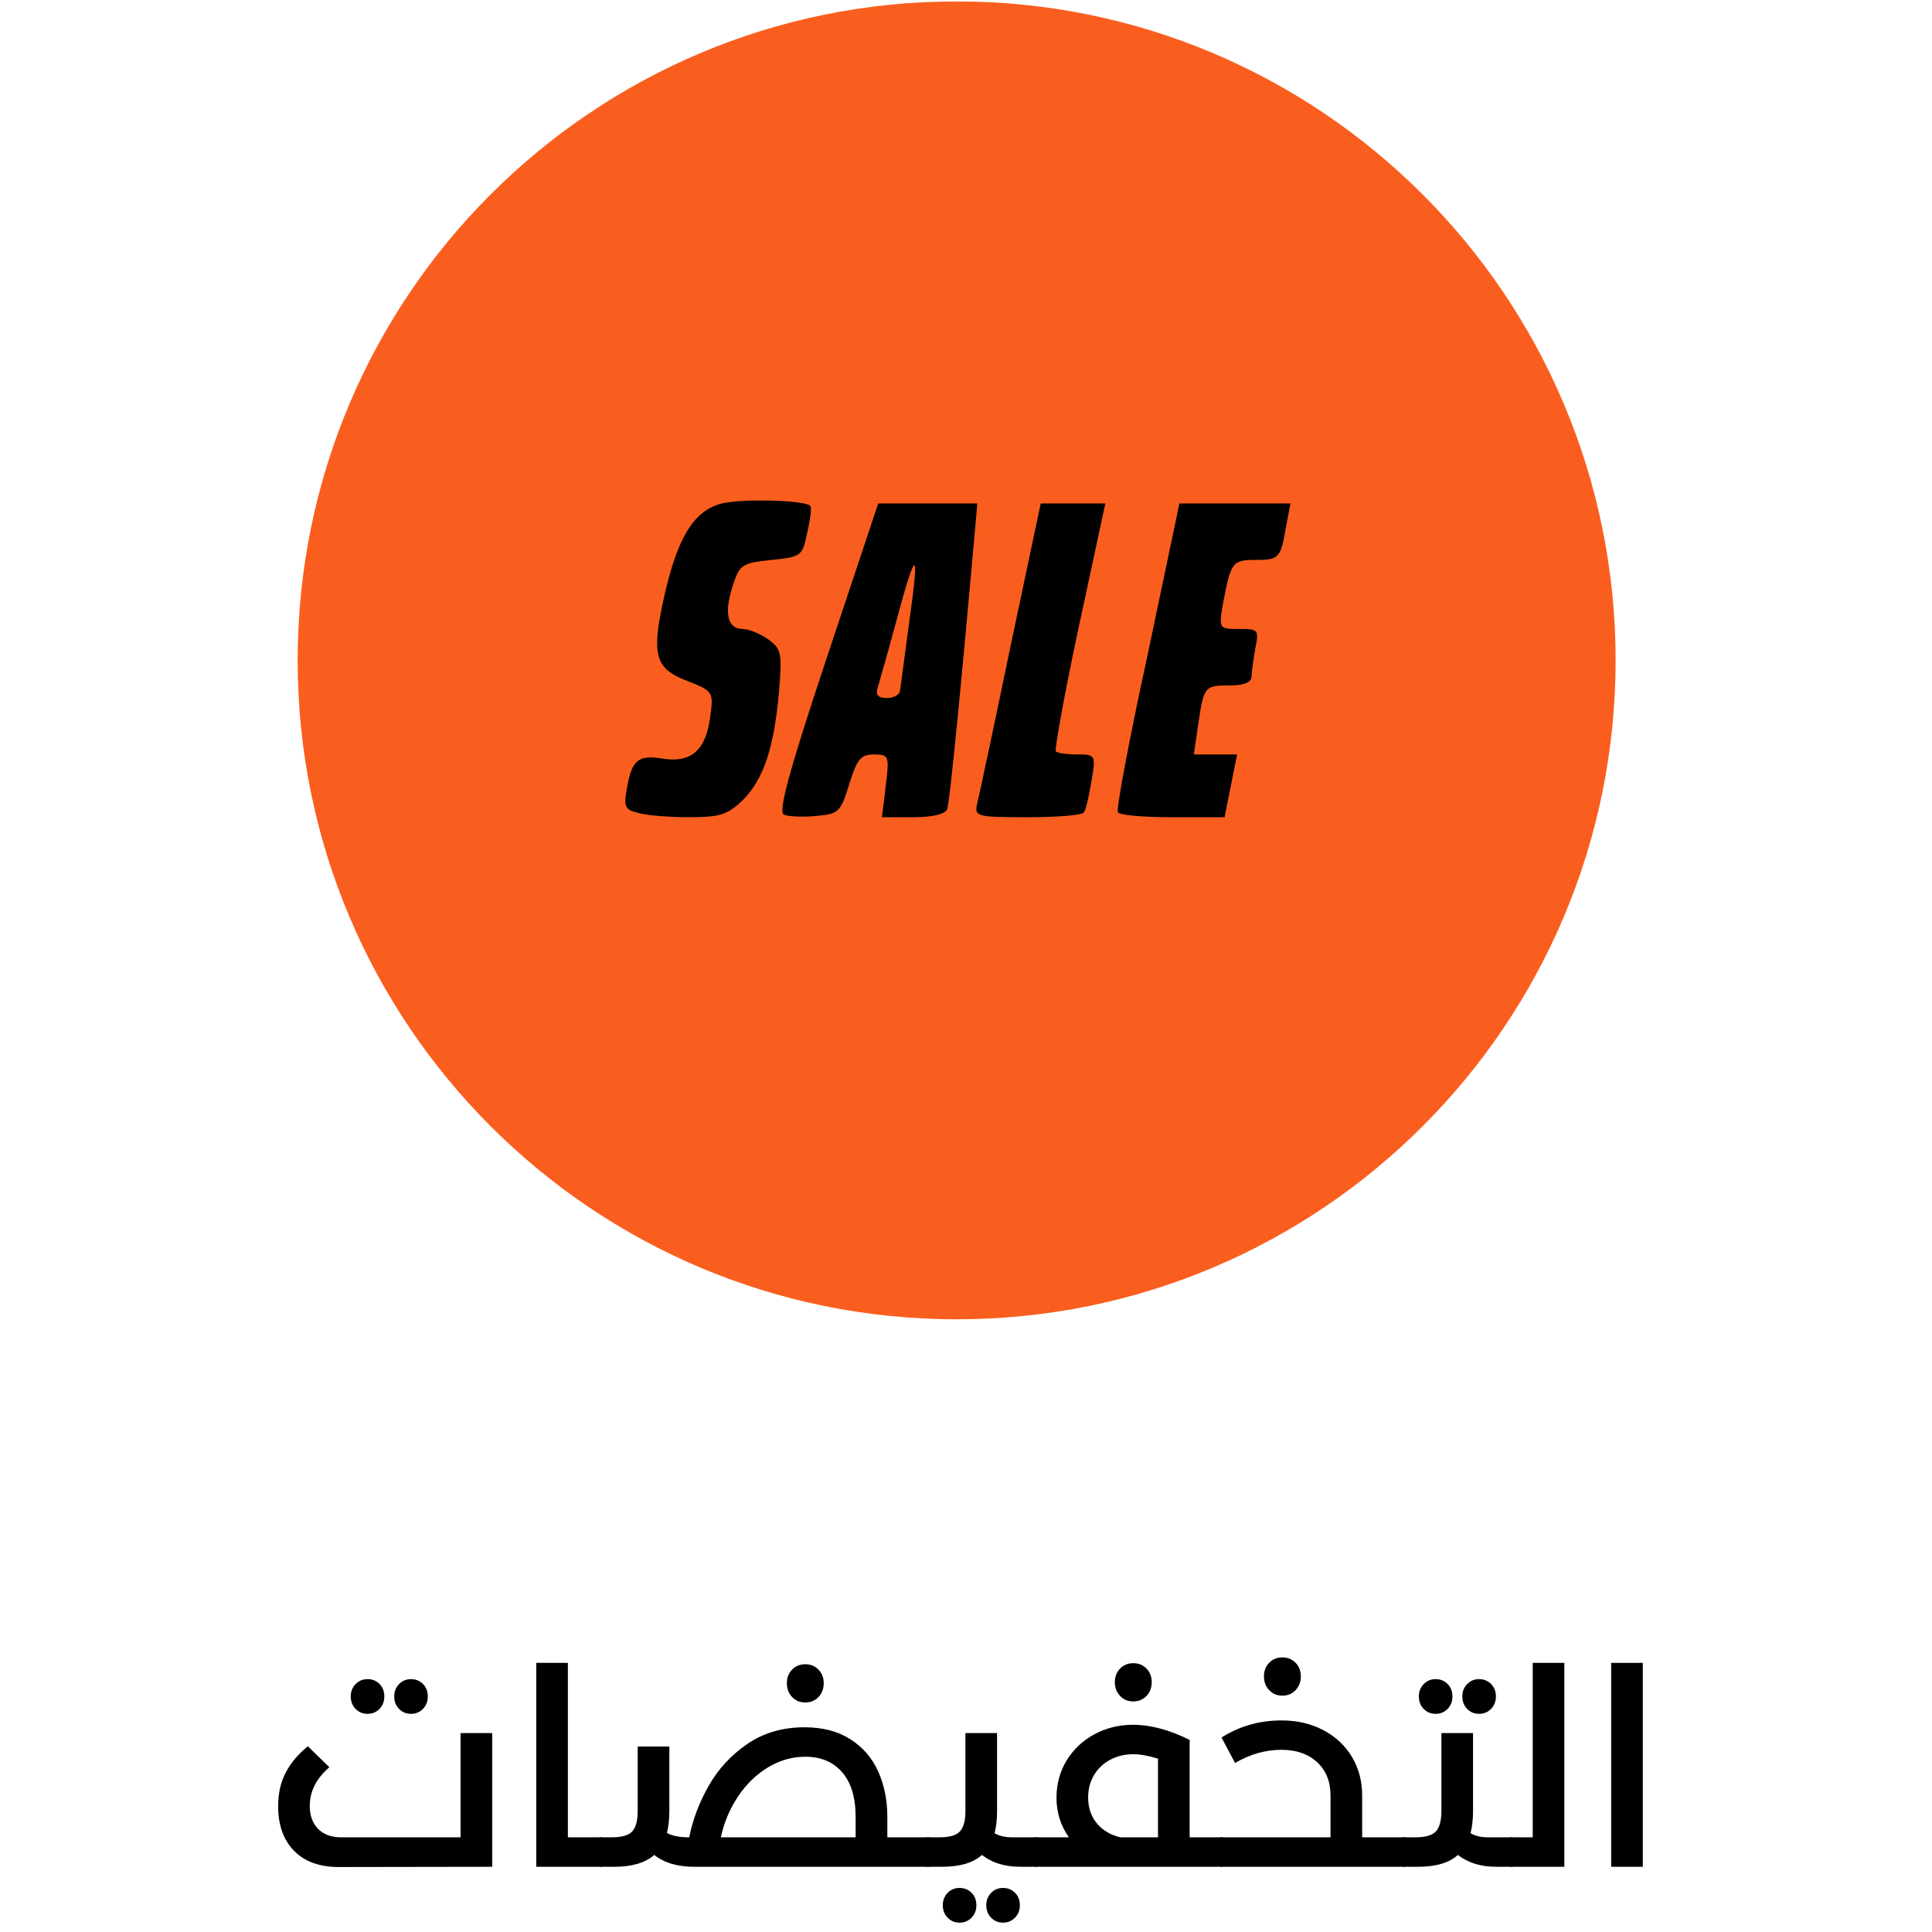 <svg xmlns="http://www.w3.org/2000/svg" xmlns:xlink="http://www.w3.org/1999/xlink" width="500" zoomAndPan="magnify" viewBox="0 0 375 375" height="500" preserveAspectRatio="xMidYMid meet" version="1.0"><defs><filter x="0%" y="0%" width="100%" height="100%" id="7331bf734f"><feColorMatrix values="0 0 0 0 1 0 0 0 0 1 0 0 0 0 1 0 0 0 1 0" color-interpolation-filters="sRGB"/></filter><g/><mask id="128f41ed1d"><g filter="url(#7331bf734f)"><rect x="-37.5" width="450" fill="#000000" y="-37.5" height="450" fill-opacity="0.9"/></g></mask><clipPath id="f45338386e"><path d="M 0.777 0.27 L 256.68 0.27 L 256.68 256.074 L 0.777 256.074 Z M 0.777 0.27 " clip-rule="nonzero"/></clipPath><clipPath id="e42018814c"><path d="M 128.684 0.27 C 58.043 0.27 0.777 57.535 0.777 128.172 C 0.777 198.809 58.043 256.074 128.684 256.074 C 199.324 256.074 256.59 198.809 256.59 128.172 C 256.59 57.535 199.324 0.27 128.684 0.27 Z M 128.684 0.27 " clip-rule="nonzero"/></clipPath><clipPath id="c81658869f"><rect x="0" width="257" y="0" height="257"/></clipPath></defs><g mask="url(#128f41ed1d)"><g transform="matrix(1, 0, 0, 1, 57, 0)"><g clip-path="url(#c81658869f)"><g clip-path="url(#f45338386e)"><g clip-path="url(#e42018814c)"><path fill="#fa4c06" d="M 0.777 0.27 L 256.582 0.27 L 256.582 256.074 L 0.777 256.074 Z M 0.777 0.27 " fill-opacity="1" fill-rule="nonzero"/></g></g></g></g></g><path fill="#000000" d="M 139.645 97.844 C 134.531 99.43 131.484 104.422 128.926 115.75 C 126.367 127.199 127.102 129.754 133.434 132.191 C 138.426 134.141 138.547 134.262 137.816 139.379 C 136.965 145.59 134.164 148.023 128.926 147.293 C 123.934 146.441 122.715 147.414 121.742 152.652 C 121.012 156.551 121.254 157.16 123.812 157.77 C 125.273 158.254 129.781 158.621 133.676 158.621 C 139.887 158.621 141.227 158.133 144.273 155.211 C 148.293 151.07 150.242 145.102 151.215 134.141 C 151.824 126.711 151.703 125.98 149.023 124.031 C 147.441 122.934 145.246 122.082 144.152 122.082 C 141.227 122.082 140.496 119.039 142.203 113.801 C 143.543 109.539 144.031 109.293 149.754 108.684 C 155.602 108.074 155.723 107.953 156.695 103.324 C 157.305 100.77 157.547 98.453 157.305 98.211 C 156.207 96.992 143.055 96.75 139.645 97.844 Z M 139.645 97.844 " fill-opacity="1" fill-rule="nonzero"/><path fill="#000000" d="M 160.473 127.684 C 153.043 149.973 150.973 157.77 152.191 158.133 C 153.043 158.5 155.844 158.621 158.402 158.379 C 162.785 158.012 163.152 157.645 164.855 152.164 C 166.316 147.414 167.047 146.441 169.605 146.441 C 172.531 146.441 172.652 146.684 171.922 152.531 L 171.191 158.621 L 177.281 158.621 C 181.055 158.621 183.492 158.012 183.855 157.039 C 184.344 155.82 186.781 130.73 188.973 105.883 L 189.703 97.723 L 170.457 97.723 Z M 176.426 121.109 C 175.574 127.32 174.844 133.164 174.723 133.895 C 174.723 134.75 173.625 135.48 172.164 135.48 C 170.336 135.48 169.852 134.871 170.457 133.164 C 170.824 131.824 172.285 126.832 173.625 121.84 C 177.887 105.883 178.617 105.762 176.426 121.109 Z M 176.426 121.109 " fill-opacity="1" fill-rule="nonzero"/><path fill="#000000" d="M 196.156 125.371 C 192.992 140.719 190.066 154.359 189.703 155.82 C 189.094 158.5 189.336 158.621 199.445 158.621 C 205.172 158.621 210.164 158.254 210.406 157.645 C 210.773 157.16 211.383 154.48 211.867 151.555 C 212.723 146.562 212.602 146.441 209.191 146.441 C 207.117 146.441 205.293 146.199 204.926 145.832 C 204.684 145.469 206.633 134.504 209.434 121.473 L 214.547 97.723 L 202.004 97.723 Z M 196.156 125.371 " fill-opacity="1" fill-rule="nonzero"/><path fill="#000000" d="M 222.707 127.32 C 219.176 143.52 216.617 157.16 216.984 157.645 C 217.227 158.254 222.102 158.621 227.582 158.621 L 237.691 158.621 L 238.906 152.531 L 240.125 146.441 L 231.723 146.441 L 232.574 140.594 C 233.672 133.164 233.793 133.043 238.785 133.043 C 241.465 133.043 242.926 132.434 242.926 131.34 C 242.926 130.484 243.293 127.93 243.656 125.859 C 244.387 122.203 244.266 122.082 240.492 122.082 C 236.594 122.082 236.594 121.961 237.324 117.453 C 238.906 109.172 239.152 108.684 243.535 108.684 C 248.285 108.684 248.531 108.441 249.625 102.23 L 250.477 97.723 L 228.922 97.723 Z M 222.707 127.32 " fill-opacity="1" fill-rule="nonzero"/><g fill="#000000" fill-opacity="1"><g transform="translate(51.316, 362.341)"><g><path d="M 38.078 -25.953 L 44.219 -25.953 L 44.219 0 L 14.422 0.047 C 10.711 0.047 7.828 -1 5.766 -3.094 C 3.703 -5.195 2.672 -8.082 2.672 -11.75 C 2.672 -14.238 3.16 -16.414 4.141 -18.281 C 5.117 -20.156 6.551 -21.859 8.438 -23.391 L 12.609 -19.328 C 11.285 -18.16 10.32 -16.961 9.719 -15.734 C 9.113 -14.504 8.812 -13.191 8.812 -11.797 C 8.812 -9.953 9.344 -8.477 10.406 -7.375 C 11.477 -6.27 12.977 -5.719 14.906 -5.719 L 38.078 -5.719 Z M 20.016 -29.688 C 19.098 -29.688 18.328 -30.004 17.703 -30.641 C 17.078 -31.285 16.766 -32.094 16.766 -33.062 C 16.766 -34.02 17.078 -34.816 17.703 -35.453 C 18.328 -36.098 19.098 -36.422 20.016 -36.422 C 20.941 -36.422 21.719 -36.109 22.344 -35.484 C 22.969 -34.859 23.281 -34.051 23.281 -33.062 C 23.281 -32.094 22.969 -31.285 22.344 -30.641 C 21.719 -30.004 20.941 -29.688 20.016 -29.688 Z M 28.453 -29.688 C 27.535 -29.688 26.766 -30.004 26.141 -30.641 C 25.516 -31.285 25.203 -32.094 25.203 -33.062 C 25.203 -34.02 25.516 -34.816 26.141 -35.453 C 26.766 -36.098 27.535 -36.422 28.453 -36.422 C 29.379 -36.422 30.156 -36.109 30.781 -35.484 C 31.406 -34.859 31.719 -34.051 31.719 -33.062 C 31.719 -32.094 31.406 -31.285 30.781 -30.641 C 30.156 -30.004 29.379 -29.688 28.453 -29.688 Z M 28.453 -29.688 "/></g></g></g><g fill="#000000" fill-opacity="1"><g transform="translate(99.272, 362.341)"><g><path d="M 17.297 -5.719 C 18.016 -5.719 18.375 -4.773 18.375 -2.891 C 18.375 -0.961 18.016 0 17.297 0 L 4.812 0 L 4.812 -39.578 L 10.953 -39.578 L 10.953 -5.719 Z M 17.297 -5.719 "/></g></g></g><g fill="#000000" fill-opacity="1"><g transform="translate(116.574, 362.341)"><g><path d="M 63.547 -5.719 C 64.266 -5.719 64.625 -4.773 64.625 -2.891 C 64.625 -0.961 64.266 0 63.547 0 L 18.156 0 C 14.914 0 12.336 -0.766 10.422 -2.297 C 8.672 -0.766 6.086 0 2.672 0 L 0 0 C -0.707 0 -1.062 -0.961 -1.062 -2.891 C -1.062 -4.773 -0.707 -5.719 0 -5.719 L 2.188 -5.719 C 4.113 -5.719 5.43 -6.098 6.141 -6.859 C 6.848 -7.629 7.203 -8.957 7.203 -10.844 L 7.203 -23.344 L 13.344 -23.344 L 13.344 -10.781 C 13.344 -9.219 13.188 -7.812 12.875 -6.562 C 13.906 -6 15.328 -5.719 17.141 -5.719 L 17.203 -5.719 C 17.879 -9.133 19.141 -12.469 20.984 -15.719 C 22.836 -18.977 25.336 -21.688 28.484 -23.844 C 31.641 -26 35.336 -27.078 39.578 -27.078 C 43.098 -27.078 46.066 -26.301 48.484 -24.75 C 50.91 -23.207 52.711 -21.117 53.891 -18.484 C 55.066 -15.848 55.656 -12.926 55.656 -9.719 L 55.656 -5.719 Z M 39.734 -21.359 C 37.172 -21.359 34.75 -20.664 32.469 -19.281 C 30.188 -17.895 28.242 -16 26.641 -13.594 C 25.047 -11.188 23.945 -8.562 23.344 -5.719 L 49.5 -5.719 L 49.5 -9.719 C 49.5 -13.457 48.629 -16.332 46.891 -18.344 C 45.148 -20.352 42.766 -21.359 39.734 -21.359 Z M 39.734 -31.891 C 38.703 -31.891 37.848 -32.242 37.172 -32.953 C 36.492 -33.672 36.156 -34.562 36.156 -35.625 C 36.156 -36.695 36.492 -37.578 37.172 -38.266 C 37.848 -38.961 38.703 -39.312 39.734 -39.312 C 40.766 -39.312 41.617 -38.961 42.297 -38.266 C 42.973 -37.578 43.312 -36.695 43.312 -35.625 C 43.312 -34.562 42.973 -33.672 42.297 -32.953 C 41.617 -32.242 40.766 -31.891 39.734 -31.891 Z M 39.734 -31.891 "/></g></g></g><g fill="#000000" fill-opacity="1"><g transform="translate(180.123, 362.341)"><g><path d="M 20.875 -5.719 C 21.594 -5.719 21.953 -4.773 21.953 -2.891 C 21.953 -0.961 21.594 0 20.875 0 L 17.938 0 C 14.914 0 12.426 -0.766 10.469 -2.297 C 8.789 -0.766 6.207 0 2.719 0 L 0 0 C -0.707 0 -1.062 -0.961 -1.062 -2.891 C -1.062 -4.773 -0.707 -5.719 0 -5.719 L 2.25 -5.719 C 4.164 -5.719 5.477 -6.098 6.188 -6.859 C 6.906 -7.629 7.266 -8.957 7.266 -10.844 L 7.266 -25.953 L 13.406 -25.953 L 13.406 -10.781 C 13.406 -9.188 13.242 -7.766 12.922 -6.516 C 13.848 -5.984 14.969 -5.719 16.281 -5.719 Z M 6.125 10.844 C 5.207 10.844 4.438 10.52 3.812 9.875 C 3.188 9.238 2.875 8.438 2.875 7.469 C 2.875 6.508 3.188 5.707 3.812 5.062 C 4.438 4.426 5.207 4.109 6.125 4.109 C 7.051 4.109 7.828 4.422 8.453 5.047 C 9.078 5.672 9.391 6.477 9.391 7.469 C 9.391 8.438 9.078 9.238 8.453 9.875 C 7.828 10.52 7.051 10.844 6.125 10.844 Z M 14.562 10.844 C 13.645 10.844 12.875 10.52 12.25 9.875 C 11.625 9.238 11.312 8.438 11.312 7.469 C 11.312 6.508 11.625 5.707 12.25 5.062 C 12.875 4.426 13.645 4.109 14.562 4.109 C 15.488 4.109 16.266 4.422 16.891 5.047 C 17.516 5.672 17.828 6.477 17.828 7.469 C 17.828 8.438 17.516 9.238 16.891 9.875 C 16.266 10.52 15.488 10.844 14.562 10.844 Z M 14.562 10.844 "/></g></g></g><g fill="#000000" fill-opacity="1"><g transform="translate(201.003, 362.341)"><g><path d="M 36.047 -5.719 C 36.766 -5.719 37.125 -4.773 37.125 -2.891 C 37.125 -0.961 36.766 0 36.047 0 L 0 0 C -0.707 0 -1.062 -0.961 -1.062 -2.891 C -1.062 -4.773 -0.707 -5.719 0 -5.719 L 6.469 -5.719 C 4.863 -7.988 4.062 -10.551 4.062 -13.406 C 4.062 -16.07 4.719 -18.484 6.031 -20.641 C 7.352 -22.797 9.148 -24.488 11.422 -25.719 C 13.703 -26.945 16.195 -27.562 18.906 -27.562 C 22.32 -27.562 25.988 -26.582 29.906 -24.625 L 29.906 -5.719 Z M 10.203 -13.453 C 10.203 -11.492 10.758 -9.828 11.875 -8.453 C 13 -7.086 14.523 -6.176 16.453 -5.719 L 23.766 -5.719 L 23.766 -20.984 C 21.953 -21.555 20.348 -21.844 18.953 -21.844 C 17.285 -21.844 15.781 -21.477 14.438 -20.75 C 13.102 -20.02 12.062 -19.016 11.312 -17.734 C 10.57 -16.453 10.203 -15.023 10.203 -13.453 Z M 18.969 -32.094 C 17.938 -32.094 17.082 -32.445 16.406 -33.156 C 15.727 -33.875 15.391 -34.766 15.391 -35.828 C 15.391 -36.898 15.727 -37.781 16.406 -38.469 C 17.082 -39.164 17.938 -39.516 18.969 -39.516 C 20 -39.516 20.852 -39.164 21.531 -38.469 C 22.207 -37.781 22.547 -36.898 22.547 -35.828 C 22.547 -34.766 22.207 -33.875 21.531 -33.156 C 20.852 -32.445 20 -32.094 18.969 -32.094 Z M 18.969 -32.094 "/></g></g></g><g fill="#000000" fill-opacity="1"><g transform="translate(237.05, 362.341)"><g><path d="M 35.469 -5.719 C 36.176 -5.719 36.531 -4.773 36.531 -2.891 C 36.531 -0.961 36.176 0 35.469 0 L 0 0 C -0.707 0 -1.062 -0.961 -1.062 -2.891 C -1.062 -4.773 -0.707 -5.719 0 -5.719 L 21.203 -5.719 L 21.203 -13.828 C 21.203 -16.535 20.336 -18.691 18.609 -20.297 C 16.879 -21.898 14.578 -22.703 11.703 -22.703 C 8.566 -22.703 5.555 -21.848 2.672 -20.141 L 0.047 -25.094 C 3.535 -27.301 7.422 -28.406 11.703 -28.406 C 14.723 -28.406 17.414 -27.781 19.781 -26.531 C 22.156 -25.289 24.008 -23.566 25.344 -21.359 C 26.676 -19.148 27.344 -16.641 27.344 -13.828 L 27.344 -5.719 Z M 11.859 -33.219 C 10.828 -33.219 9.973 -33.57 9.297 -34.281 C 8.617 -35 8.281 -35.891 8.281 -36.953 C 8.281 -38.023 8.617 -38.906 9.297 -39.594 C 9.973 -40.289 10.828 -40.641 11.859 -40.641 C 12.891 -40.641 13.742 -40.289 14.422 -39.594 C 15.098 -38.906 15.438 -38.023 15.438 -36.953 C 15.438 -35.891 15.098 -35 14.422 -34.281 C 13.742 -33.57 12.891 -33.219 11.859 -33.219 Z M 11.859 -33.219 "/></g></g></g><g fill="#000000" fill-opacity="1"><g transform="translate(272.509, 362.341)"><g><path d="M 20.875 -5.719 C 21.594 -5.719 21.953 -4.773 21.953 -2.891 C 21.953 -0.961 21.594 0 20.875 0 L 17.938 0 C 14.914 0 12.426 -0.766 10.469 -2.297 C 8.789 -0.766 6.207 0 2.719 0 L 0 0 C -0.707 0 -1.062 -0.961 -1.062 -2.891 C -1.062 -4.773 -0.707 -5.719 0 -5.719 L 2.25 -5.719 C 4.164 -5.719 5.477 -6.098 6.188 -6.859 C 6.906 -7.629 7.266 -8.957 7.266 -10.844 L 7.266 -25.953 L 13.406 -25.953 L 13.406 -10.781 C 13.406 -9.188 13.242 -7.766 12.922 -6.516 C 13.848 -5.984 14.969 -5.719 16.281 -5.719 Z M 6.141 -29.688 C 5.223 -29.688 4.453 -30.004 3.828 -30.641 C 3.203 -31.285 2.891 -32.094 2.891 -33.062 C 2.891 -34.02 3.203 -34.816 3.828 -35.453 C 4.453 -36.098 5.223 -36.422 6.141 -36.422 C 7.066 -36.422 7.844 -36.109 8.469 -35.484 C 9.094 -34.859 9.406 -34.051 9.406 -33.062 C 9.406 -32.094 9.094 -31.285 8.469 -30.641 C 7.844 -30.004 7.066 -29.688 6.141 -29.688 Z M 14.578 -29.688 C 13.66 -29.688 12.891 -30.004 12.266 -30.641 C 11.641 -31.285 11.328 -32.094 11.328 -33.062 C 11.328 -34.02 11.641 -34.816 12.266 -35.453 C 12.891 -36.098 13.66 -36.422 14.578 -36.422 C 15.504 -36.422 16.281 -36.109 16.906 -35.484 C 17.531 -34.859 17.844 -34.051 17.844 -33.062 C 17.844 -32.094 17.531 -31.285 16.906 -30.641 C 16.281 -30.004 15.504 -29.688 14.578 -29.688 Z M 14.578 -29.688 "/></g></g></g><g fill="#000000" fill-opacity="1"><g transform="translate(293.39, 362.341)"><g><path d="M 4.109 -39.578 L 10.25 -39.578 L 10.25 0 L 0 0 C -0.707 0 -1.062 -0.961 -1.062 -2.891 C -1.062 -4.773 -0.707 -5.719 0 -5.719 L 4.109 -5.719 Z M 4.109 -39.578 "/></g></g></g><g fill="#000000" fill-opacity="1"><g transform="translate(307.915, 362.341)"><g><path d="M 10.953 0 L 4.812 0 L 4.812 -39.578 L 10.953 -39.578 Z M 10.953 0 "/></g></g></g></svg>